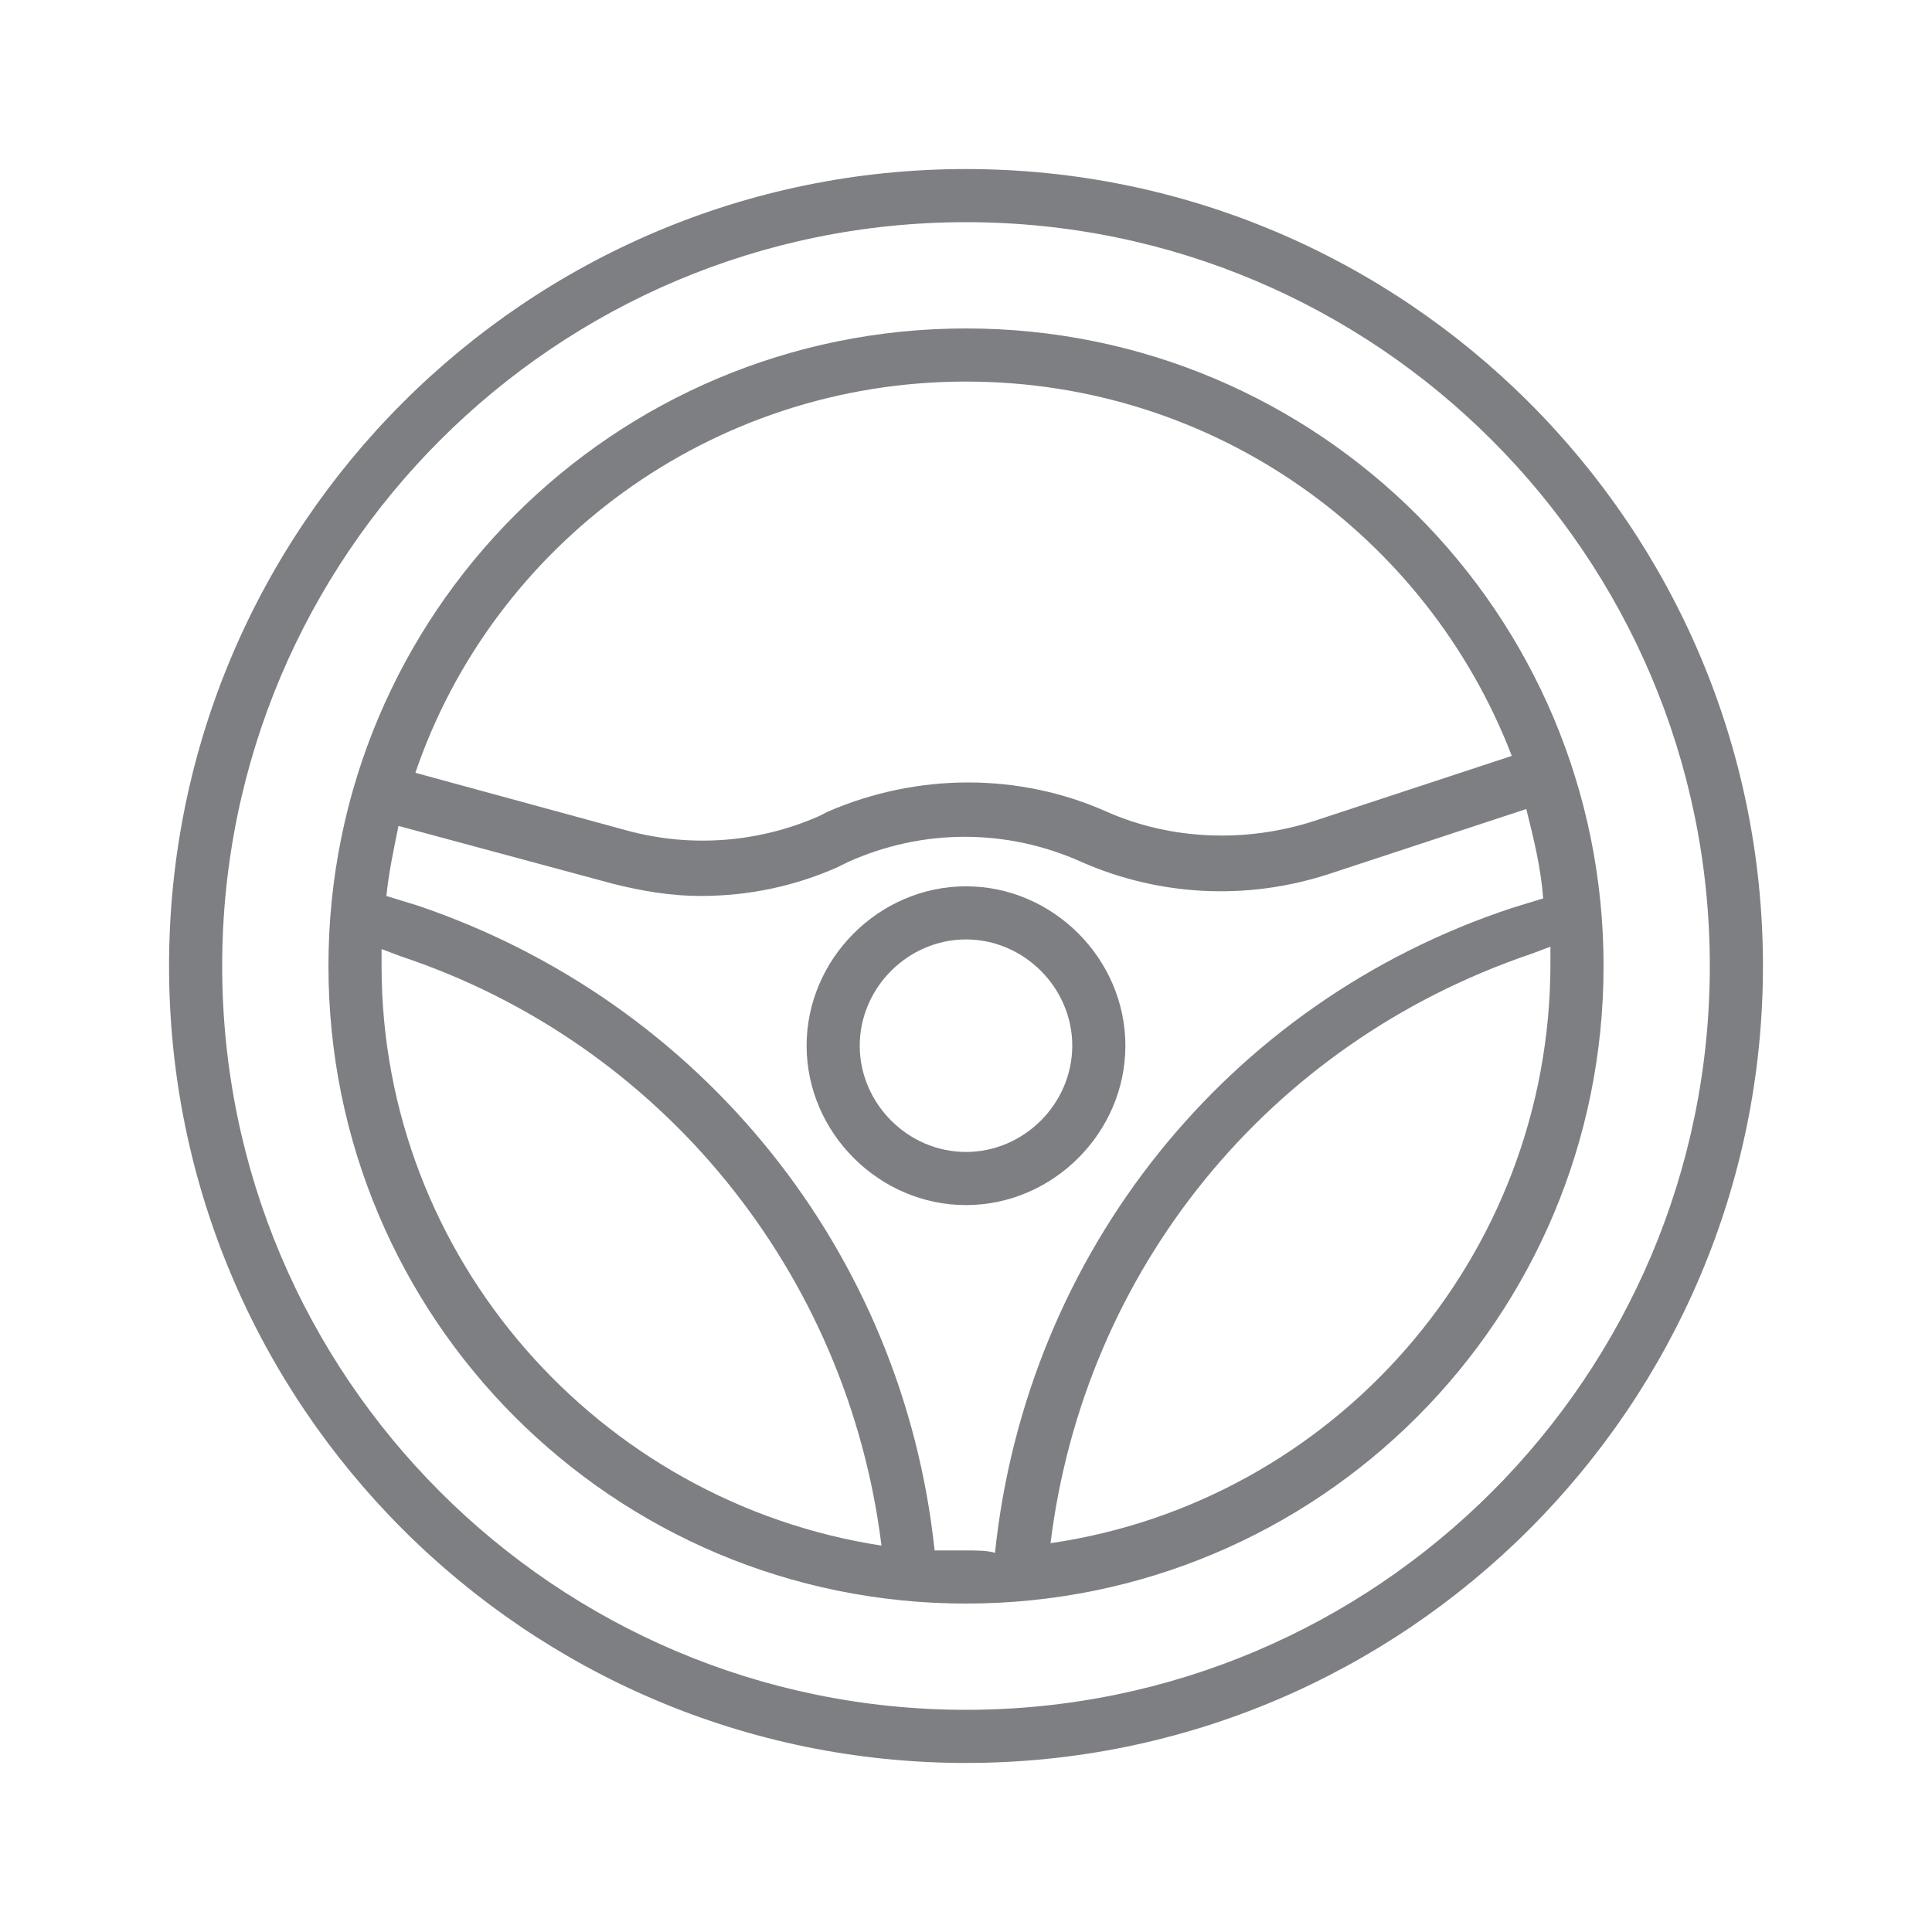 <?xml version="1.0" encoding="UTF-8"?> <!-- Generator: Adobe Illustrator 23.0.0, SVG Export Plug-In . SVG Version: 6.00 Build 0) --> <svg xmlns="http://www.w3.org/2000/svg" xmlns:xlink="http://www.w3.org/1999/xlink" id="Capa_1" x="0px" y="0px" viewBox="0 0 80 80" style="enable-background:new 0 0 80 80;" xml:space="preserve"> <style type="text/css"> .st0{fill:#7E7F83;} </style> <path d="M199,12.5c0-0.4-0.2-0.8-0.4-1l-4.1-4.1c-0.3-0.3-0.7-0.4-1-0.4c-0.4,0-0.8,0.2-1,0.4l-5.3,5.3c-0.8-0.3-1.6-0.5-2.4-0.5 c-1.8,0-3.5,0.7-4.8,2c-0.1,0.1-0.2,0.2-0.3,0.4l-0.8,1.7c-0.4,0.8-1.1,1.5-1.9,1.9c-1.4,0.7-2.5,1.8-3.2,3.2 c-0.4,0.8-1.1,1.5-1.9,1.9c-1.2,0.6-2.4,1.5-3.4,2.4l-8.7,8.7l-2.2-2.2c-0.6-0.6-1.5-0.6-2.1,0l-4.3,4.3c-0.6,0.6-0.6,1.5,0,2.1 l1.3,1.3l-1.1,1.1l-1.3-1.3c-0.3-0.3-0.7-0.4-1-0.4c-0.4,0-0.8,0.2-1,0.4l-5.9,5.9c-0.6,0.6-0.6,1.5,0,2.1l1.3,1.3l-12.7,12.7 c-2.2,2.2-2.2,5.9,0,8.1l2.8,2.8c0.3,0.3,0.7,0.4,1,0.4c0.4,0,0.8-0.1,1-0.4c0.6-0.6,0.6-1.5,0-2.1l-2.8-2.8c-1.1-1.1-1.1-2.8,0-3.9 l1.6-1.6l3.7,3.7L137,67c-0.6,0.6-0.6,1.5,0,2.1c0.3,0.3,0.7,0.4,1,0.4s0.8-0.1,1-0.4l1.1-1.1l4.8,4.8c0.3,0.3,0.7,0.4,1,0.4 s0.8-0.2,1-0.4L157,62.7l1.3,1.3c0.3,0.3,0.7,0.4,1,0.4s0.8-0.2,1-0.4l5.9-5.9c0.6-0.6,0.6-1.5,0-2.1l-1.3-1.3l1.1-1.1l1.3,1.3 c0.3,0.3,0.7,0.4,1,0.4c0.4,0,0.8-0.1,1-0.4l4.3-4.3c0.6-0.6,0.6-1.5,0-2.1l-2.2-2.2l8.7-8.7c1-1,1.8-2.1,2.4-3.4 c0.4-0.8,1.1-1.5,1.9-1.9c1.4-0.7,2.5-1.8,3.2-3.2c0.4-0.8,1.1-1.5,1.9-1.9l1.7-0.8c0.1-0.1,0.3-0.2,0.4-0.3c1.3-1.3,2-3,2-4.8 c0-0.8-0.2-1.7-0.5-2.4l5.3-5.3C198.8,13.3,199,12.9,199,12.5z M146,69.5l-9.5-9.5l9-9l9.5,9.5L146,69.5z M159.4,60.7l-14.2-14.2 l3.8-3.8l14.2,14.2L159.4,60.7z M163,52.5l-9.5-9.5l1.1-1.1l9.5,9.5L163,52.5z M168.6,51.6l-14.2-14.2l2.2-2.2l14.2,14.2L168.6,51.6 z M187.4,16.3l2.3,2.3c0.7,0.7,1.1,1.7,1.1,2.7c0,0.9-0.3,1.7-0.8,2.3l-7.6-7.6c0.7-0.5,1.5-0.8,2.3-0.8 C185.7,15.2,186.6,15.6,187.4,16.3z M176,23.2l6.7,6.7c-1,0.7-1.9,1.6-2.5,2.7l-6.9-6.9C174.5,25.1,175.4,24.2,176,23.2z M169.6,44 l-7.7-7.7l8.7-8.7c0.1-0.1,0.2-0.2,0.3-0.3l7.7,7.7c-0.1,0.1-0.2,0.2-0.3,0.3L169.6,44z M185.2,27.7c-0.1,0.1-0.1,0.2-0.2,0.3 l-7.1-7.1c0.1-0.1,0.2-0.1,0.3-0.2c1-0.5,1.9-1.2,2.5-2.1l6.6,6.6C186.4,25.8,185.7,26.7,185.2,27.7z M191.6,16.3l-2-2l3.8-3.8l2,2 L191.6,16.3z"></path> <g> <path d="M165.5,6.9c-0.7-1-2.4-1-3,0c-0.9,1.3-21.5,31.9-21.5,44c0,12.7,10.3,23,23,23s23-10.3,23-23C187,38.7,166.4,8.2,165.5,6.9 z M164,70.2c-10.7,0-19.3-8.7-19.3-19.3c0-8.4,12.8-29.6,19.3-39.6c6.5,10,19.3,31.2,19.3,39.6C183.3,61.5,174.7,70.2,164,70.2z M165.8,64.7c0,1-0.8,1.8-1.8,1.8c-8.6,0-15.6-7-15.6-15.6c0-1,0.8-1.8,1.8-1.8s1.8,0.8,1.8,1.8c0,6.6,5.4,12,12,12 C165,62.8,165.8,63.6,165.8,64.7z"></path> </g> <g transform="translate(-1 -1)"> <g> <g> <path d="M190.5,45.6H187c-3.2,0-5.8-2.6-5.8-5.8v-2.3c2.6,0,4.6-2.1,4.6-4.6s-2.1-4.6-4.6-4.6v-7c0-7-5.7-12.8-12.8-12.8h-1.2 C166.1,6.9,164,6,162,6.2c-2.1,0.2-3.8,1.6-4.6,3.5s-0.5,4.1,0.7,5.7v4.7h-1.2c-1.9,0-3.5,1.6-3.5,3.5s1.6,3.5,3.5,3.5v1.2h-8.1 c-6.4,0-11.6,5.2-11.6,11.6c0,0.3,0.1,0.6,0.3,0.8s0.5,0.3,0.8,0.3h7c0.3,0,0.6-0.1,0.8-0.3s0.3-0.5,0.3-0.8c0-1.3,1-2.3,2.3-2.3 h8.1V39c-1.4,0.5-2.3,1.8-2.3,3.3s0.9,2.8,2.3,3.3v18.8c-1.9,0-3.5,1.6-3.5,3.5v1.4c-1.4,0.5-2.3,1.8-2.3,3.3v2.3 c0,0.3,0.1,0.6,0.3,0.8c0.2,0.2,0.5,0.3,0.8,0.3H173c0.3,0,0.6-0.1,0.8-0.3c0.2-0.2,0.3-0.5,0.3-0.8v-2.3c0-1.5-0.9-2.8-2.3-3.3 v-1.4c0-1.9-1.6-3.5-3.5-3.5v-19c1.4-0.5,2.3-1.8,2.3-3.3s-0.9-2.8-2.3-3.3v-1.4h5.8v2.3c0,7,5.7,12.8,12.8,12.8h3.5 c1.9,0,3.5-1.6,3.5-3.5S192.4,45.6,190.5,45.6z M168.4,10.8h0.1c5.8,0,10.4,4.7,10.4,10.4v7h-2.3v-7c0-4.5-3.6-8.1-8.1-8.1h-0.1 C168.5,12.4,168.5,11.6,168.4,10.8z M167.3,15.5h1.2c3.2,0,5.8,2.6,5.8,5.8v7h-5.8v-1.2c1.9,0,3.5-1.6,3.5-3.5s-1.6-3.5-3.5-3.5 h-1.2V15.5z M162.7,8.5c1.9,0,3.5,1.6,3.5,3.5s-1.6,3.5-3.5,3.5s-3.5-1.6-3.5-3.5S160.8,8.5,162.7,8.5z M165,17.3v2.8h-4.6v-2.8 C161.8,18,163.5,18,165,17.3z M148.8,35.2c-2.1,0-4,1.4-4.5,3.5h-4.7c0.6-4.6,4.5-8.1,9.2-8.1h8.1v4.6H148.8z M172,72.3v1.2 h-18.6v-1.2c0-0.6,0.5-1.2,1.2-1.2h16.2C171.4,71.2,172,71.7,172,72.3z M169.6,67.7v1.2h-13.9v-1.2c0-0.6,0.5-1.2,1.2-1.2h11.6 C169.1,66.5,169.6,67,169.6,67.7z M159.2,64.2V45.6h7v18.6H159.2z M167.3,43.3H158c-0.6,0-1.2-0.5-1.2-1.2c0-0.6,0.5-1.2,1.2-1.2 h9.3c0.6,0,1.2,0.5,1.2,1.2S168,43.3,167.3,43.3z M159.2,38.7V27.1h7v11.6H159.2z M156.9,24.8c-0.6,0-1.2-0.5-1.2-1.2 c0-0.6,0.5-1.2,1.2-1.2h11.6c0.6,0,1.2,0.5,1.2,1.2c0,0.6-0.5,1.2-1.2,1.2H156.9z M168.5,35.2v-4.6h12.8c1.3,0,2.3,1,2.3,2.3 c0,1.3-1,2.3-2.3,2.3H168.5L168.5,35.2z M190.5,50.3H187c-5.8,0-10.4-4.7-10.4-10.4v-2.3h2.3v2.3c0,4.5,3.6,8.1,8.1,8.1h3.5 c0.6,0,1.2,0.5,1.2,1.2S191.2,50.3,190.5,50.3z"></path> <path d="M142.8,43.8c-0.2-0.3-0.6-0.5-1-0.5s-0.7,0.2-1,0.5c-0.5,0.8-4.8,7.5-4.8,10.8c-0.1,3.3,2.5,6,5.8,6.1 c3.3-0.1,5.9-2.8,5.8-6.1C147.6,51.3,143.3,44.6,142.8,43.8z M141.8,58.4c-2-0.1-3.6-1.8-3.5-3.8c0-1.6,1.9-5.2,3.5-7.9 c1.6,2.7,3.5,6.3,3.5,7.9C145.4,56.6,143.8,58.3,141.8,58.4z"></path> </g> </g> </g> <path d="M186.8,38c-3-1.4-6-2.7-8.8-4c-2.5-1.1-7.8-3.5-8-3.5c-0.3-0.5-0.8-1-1.3-1.4c0.3-3,0.6-5.4,0.9-7.8 c0.3-2.6,0.6-5.2,0.9-8.5c0.1-1.6-0.3-3-1.4-4.2c-1.1-1.2-2.5-1.8-4.1-1.8c-1.5,0-3,0.6-4,1.8c-1,1.1-1.5,2.7-1.4,4.2 c0.3,3.3,0.6,6,0.9,8.5c0.3,2.4,0.6,4.8,0.9,7.8c-0.5,0.4-0.9,0.8-1.2,1.3c-0.1,0-13.9,6.3-16.9,7.7c-0.3,0.1-0.6,0.3-0.8,0.5 c-0.3-1.6-0.5-3.1-0.5-4.7c0-3.3,0.7-6.6,2.1-9.6c0.4-1,0-2.1-1-2.6c-1-0.4-2.1,0-2.6,1c-1.6,3.5-2.4,7.3-2.4,11.2 c0,3.6,0.7,7.1,2.1,10.4c0.1,0.2,0.2,0.5,0.3,0.7c0.1,0.3,0.2,0.6,0.4,0.8c0.8,1.4,2,2.3,3.6,2.7c0.4,0.1,0.8,0.1,1.2,0.1 c1.1,0,2.2-0.3,3.1-1c2.6-1.9,10.6-7.5,12-8.6c-0.3,1.9-4.4,26.6-5,30.4h-9.1c-1.1,0-2,0.9-2,2s0.9,2,2,2h36.9c1.1,0,2-0.9,2-2 s-0.9-2-2-2h-9.1c-0.3-1.9-5-30.4-5-30.4c1.4,1,2.8,2,4.2,3c2.5,1.8,5.1,3.7,7.8,5.5c0.5,0.4,1.1,0.6,1.7,0.8 c-1.3,1.6-2.8,3-4.5,4.3c-0.9,0.6-1.1,1.8-0.5,2.7c0.4,0.5,1,0.8,1.6,0.8c0.4,0,0.8-0.1,1.1-0.4c3.4-2.4,6.2-5.6,8.1-9.2 c0.1-0.2,0.3-0.7,0.4-0.8c0.8-1.3,0.9-2.9,0.5-4.4C189.3,39.9,188.2,38.7,186.8,38z M165.8,35.4c-0.2,0.1-0.5,0.2-0.8,0.2 c-1.1,0-2-0.9-2-2s0.9-2,2-2s2,0.9,2,2c0,0.6-0.3,1.2-0.7,1.5C166.1,35.2,165.9,35.3,165.8,35.4z M164.6,39.4c0.1,0,0.3,0,0.5,0 c0.1,0,0.3,0,0.4,0c0,0,3.5,21.1,3.7,22.2H161C161.1,60.6,164.3,41.4,164.6,39.4z M163.8,11.1c0.3-0.3,0.7-0.5,1.2-0.5 c0.6,0,1,0.2,1.2,0.5c0.3,0.4,0.4,0.7,0.4,1.2c-0.3,3.2-0.6,5.9-0.9,8.4c-0.2,1.9-0.4,3.8-0.7,6c-0.2-2.2-0.5-4.1-0.7-6 c-0.3-2.6-0.6-5.2-0.9-8.4C163.4,11.9,163.5,11.5,163.8,11.1z M146.5,44.3c-0.4,0.3-0.8,0.4-1.2,0.3c-0.4-0.1-0.7-0.3-1.1-0.8 c-0.2-0.4-0.3-0.8-0.1-1.3c0.1-0.4,0.4-0.8,0.8-0.9c3-1.4,12.6-5.7,14.5-6.6v0.1C157.7,36.3,149.1,42.5,146.5,44.3z M159.7,69.4 c0.2-1.3,0.4-2.6,0.6-3.9h9.5c0.2,1.3,0.4,2.6,0.6,3.9H159.7z M175.8,38.8c-1.7-1.2-3.4-2.4-5.2-3.7V35c1.9,0.9,3.8,1.7,5.6,2.6 c2.9,1.3,5.8,2.7,8.8,4c0.4,0.2,0.7,0.5,0.8,0.9s0.1,0.9-0.1,1.3c-0.3,0.6-0.6,0.7-1.1,0.8s-0.8,0-1.2-0.3 C181,42.5,178.4,40.6,175.8,38.8z"></path> <g> <path d="M193.1,65.6c-3.3,0-5.9-2.7-5.9-5.9V45.9h-7.6v13.8c0,3.3-2.7,5.9-5.9,5.9s-5.9-2.7-5.9-5.9V45.9h-7.6v13.8 c0,3.3-2.7,5.9-5.9,5.9s-5.9-2.7-5.9-5.9V45.9h-13.5c-3.3,0-5.9-2.7-5.9-5.9V20.3c0-3.3,2.7-5.9,5.9-5.9s5.9,2.7,5.9,5.9v13.8h7.6 V20.3c0-3.3,2.7-5.9,5.9-5.9s5.9,2.7,5.9,5.9v13.8h7.6V20.3c0-3.3,2.7-5.9,5.9-5.9s5.9,2.7,5.9,5.9v13.8h7.6V20.3 c0-3.3,2.7-5.9,5.9-5.9s5.9,2.7,5.9,5.9v39.4C199,63,196.3,65.6,193.1,65.6z M178.1,42.9h10.6c0.8,0,1.5,0.7,1.5,1.5v15.3 c0,1.6,1.3,2.9,2.9,2.9s2.9-1.3,2.9-2.9V20.3c0-1.6-1.3-2.9-2.9-2.9s-2.9,1.3-2.9,2.9v15.3c0,0.8-0.7,1.5-1.5,1.5h-10.6 c-0.8,0-1.5-0.7-1.5-1.5V20.3c0-1.6-1.3-2.9-2.9-2.9c-1.6,0-2.9,1.3-2.9,2.9v15.3c0,0.8-0.7,1.5-1.5,1.5h-10.6 c-0.8,0-1.5-0.7-1.5-1.5V20.3c0-1.6-1.3-2.9-2.9-2.9s-2.9,1.3-2.9,2.9v15.3c0,0.8-0.7,1.5-1.5,1.5h-10.6c-0.8,0-1.5-0.7-1.5-1.5 V20.3c0-1.6-1.3-2.9-2.9-2.9s-2.9,1.3-2.9,2.9V40c0,1.6,1.3,2.9,2.9,2.9h15c0.8,0,1.5,0.7,1.5,1.5v15.3c0,1.6,1.3,2.9,2.9,2.9 s2.9-1.3,2.9-2.9V44.4c0-0.8,0.7-1.5,1.5-1.5h10.6c0.8,0,1.5,0.7,1.5,1.5v15.3c0,1.6,1.3,2.9,2.9,2.9c1.6,0,2.9-1.3,2.9-2.9V44.4 C176.6,43.6,177.3,42.9,178.1,42.9z"></path> </g> <g> <path d="M150.1,75.4c-0.2,0-0.4,0-0.5-0.1c-0.4-0.3-0.6-0.8-0.5-1.3l11.2-30.8l-13.5-3.9c-0.3-0.1-0.6-0.4-0.7-0.7 c-0.1-0.3,0-0.7,0.2-1L173.7,5c0.3-0.4,0.9-0.5,1.3-0.3c0.4,0.2,0.7,0.8,0.5,1.2l-7.9,27.4l13.6,3.9c0.4,0.1,0.6,0.4,0.7,0.7 c0.1,0.3,0,0.7-0.2,1l-30.8,36C150.7,75.2,150.4,75.4,150.1,75.4z M149,37.7l13,3.7c0.3,0.1,0.5,0.3,0.7,0.5 c0.1,0.3,0.2,0.6,0.1,0.9l-9.6,26.3L179,38.9l-13-3.7c-0.3-0.1-0.5-0.3-0.6-0.5s-0.2-0.5-0.1-0.8l6.8-23.6L149,37.7z"></path> </g> <g> <g> <g> <path class="st0" d="M40,36.7c-3.6,0-6.6,3-6.6,6.6s3,6.6,6.6,6.6s6.6-3,6.6-6.6S43.6,36.7,40,36.7z M40,47.7 c-2.4,0-4.4-2-4.4-4.4s2-4.4,4.4-4.4s4.4,2,4.4,4.4S42.4,47.7,40,47.7z"></path> </g> </g> <g> <g> <path class="st0" d="M40,7C21.8,7,7,21.8,7,40s14.8,33,33,33s33-14.8,33-33S58.2,7,40,7z M40,70.8C23,70.8,9.2,57,9.2,40 S23,9.2,40,9.2S70.8,23,70.8,40S57,70.8,40,70.8z"></path> </g> </g> <g> <g> <path class="st0" d="M40,13.6c-14.6,0-26.4,11.8-26.4,26.4S25.4,66.4,40,66.4S66.4,54.6,66.4,40S54.6,13.6,40,13.6z M40,15.8 c10.3,0,19.1,6.4,22.6,15.5L54.4,34c-2.8,0.9-5.9,0.8-8.6-0.4c-3.6-1.6-7.8-1.6-11.5,0l-0.4,0.2c-2.5,1.1-5.3,1.3-7.9,0.6 L17.2,32C20.4,22.6,29.4,15.8,40,15.8z M15.8,40c0-0.2,0-0.4,0-0.7l0.8,0.3C27.4,43.2,35.1,52.7,36.5,64 C24.8,62.2,15.8,52.1,15.8,40z M40,64.2c-0.4,0-0.9,0-1.3,0c-1.3-12.3-9.6-22.7-21.4-26.7L16,37.1c0.1-1,0.3-1.9,0.5-2.9l8.9,2.4 c1.2,0.3,2.4,0.5,3.6,0.5c2,0,3.9-0.4,5.7-1.2l0.4-0.2c3.1-1.4,6.6-1.4,9.7,0c3.2,1.4,6.8,1.6,10.2,0.5l8.2-2.7 c0.3,1.2,0.6,2.4,0.7,3.7l-1.3,0.4c-11.8,3.9-20.1,14.3-21.4,26.7C40.9,64.2,40.4,64.2,40,64.2z M43.5,63.9 c1.4-11.3,9-20.7,19.9-24.4l0.8-0.3c0,0.2,0,0.4,0,0.7C64.2,52.1,55.2,62.2,43.5,63.9z"></path> </g> </g> </g> <path image-rendering="auto" color-rendering="auto" shape-rendering="auto" d="M-94,4.5c-1.1,0-2.1,0.3-3.1,0.8 c-1.9,1.1-3.1,3.1-3.1,5.3v44.7c-3.9,2.6-5.8,7.4-4.6,11.9c1.3,4.8,5.6,8.2,10.6,8.2s9.4-3.3,10.7-8.1c1.2-4.6-0.6-9.4-4.5-12V10.6 c0-2.2-1.2-4.2-3.1-5.3C-91.9,4.8-92.9,4.5-94,4.5L-94,4.5z M-94,7c0.6,0,1.3,0.2,1.8,0.5c1.1,0.7,1.8,1.9,1.8,3.2v1.2h-1.2 c-1.7,0-1.7,2.5,0,2.4h1.2v2.4h-1.2c-1.7,0-1.7,2.5,0,2.4h1.2v2.4h-1.2c-1.7,0-1.7,2.5,0,2.4h1.2v31.9c0,0.4,0.2,0.8,0.6,1.1 c3.4,1.9,5,5.9,4,9.7c-1,3.7-4.4,6.3-8.3,6.3s-7.3-2.6-8.3-6.4c-1-3.8,0.7-7.7,4-9.6c0.4-0.2,0.6-0.6,0.6-1.1V10.5 c0-1.3,0.7-2.5,1.8-3.2C-95.3,7.2-94.6,7-94,7L-94,7z M-94,26.9c-0.7,0-1.2,0.6-1.2,1.2v31.6c-2.2,0.6-3.7,2.5-3.7,4.7 c0,2.7,2.2,4.9,4.9,4.9l0,0c2.7,0,4.9-2.2,4.9-4.9l0,0c0-2.2-1.5-4.2-3.7-4.7V28.2C-92.8,27.5-93.3,26.9-94,26.9L-94,26.9z"></path> <g> <path d="M-96,36.9v-5.8l-3.5-1.2c-0.3-0.9-0.6-2-1.2-2.9l1.7-3.5l-4.4-3.8l-3.2,1.5c-0.9-0.6-1.7-0.9-2.9-1.2l-1.2-3.5h-5.8 l-1.2,3.5c-0.9,0.3-2,0.6-2.9,1.2l-3.2-1.5l-4.1,4.1l1.7,3.5c-0.6,0.9-0.9,1.7-1.2,2.9l-3.8,0.9v5.8l3.5,1.2c0.3,0.9,0.6,2,1.2,2.9 l-1.5,3.2l4.1,4.1l3.5-1.7c0.9,0.6,1.7,0.9,2.9,1.2l0.9,3.8h5.8l1.2-3.5c0.9-0.3,2-0.6,2.9-1.2l3.5,1.7l4.1-4.1l-1.7-3.5 c0.6-0.9,0.9-1.7,1.2-2.9C-99.5,38.1-96,36.9-96,36.9z M-122.3,34c0-5,3.8-8.7,8.7-8.7s8.7,3.8,8.7,8.7s-3.8,8.7-8.7,8.7 S-122.3,39-122.3,34z"></path> <path d="M-107.8,34c0,3.2-2.6,5.7-5.7,5.7c-3.2,0-5.7-2.6-5.7-5.7s2.6-5.7,5.7-5.7S-107.8,30.9-107.8,34z"></path> <path d="M-96,39.8v35h35v-35C-61,39.8-96,39.8-96,39.8z M-92.9,72.9c-0.7,0-1.2-0.5-1.2-1.2s0.5-1.2,1.2-1.2s1.2,0.5,1.2,1.2 C-91.7,72.3-92.2,72.9-92.9,72.9z M-92.9,44.1c-0.7,0-1.2-0.5-1.2-1.2s0.5-1.2,1.2-1.2s1.2,0.5,1.2,1.2 C-91.7,43.6-92.2,44.1-92.9,44.1z M-78.5,70.4c-7.2,0-13.1-5.9-13.1-13.1s5.9-13.1,13.1-13.1s13.1,5.9,13.1,13.1 S-71.3,70.4-78.5,70.4z M-64.1,72.9c-0.7,0-1.2-0.5-1.2-1.2s0.5-1.2,1.2-1.2c0.7,0,1.2,0.5,1.2,1.2C-62.9,72.3-63.5,72.9-64.1,72.9 z M-64.1,44.1c-0.7,0-1.2-0.5-1.2-1.2s0.5-1.2,1.2-1.2c0.7,0,1.2,0.5,1.2,1.2C-62.9,43.6-63.5,44.1-64.1,44.1z"></path> <path d="M-81.8,5.2c-7.8,0-14.2,6.4-14.2,14.2s6.4,14.2,14.2,14.2s14.2-6.4,14.2-14.2C-67.6,11.5-74,5.2-81.8,5.2z M-81.8,29.7 c-5.7,0-10.3-4.6-10.3-10.3s4.6-10.3,10.3-10.3s10.3,4.6,10.3,10.3S-76.2,29.7-81.8,29.7z"></path> </g> <g> <path d="M-99.8,41.1c1.9,0,3.6-0.7,5-2.1l10.1-10.1v-1.2c0-1.9-1.6-3.5-3.5-3.5c-0.7,0-1.5,0.1-2.2,0.4l-14.5,6.1 c-1.2,0.5-1.9,1.6-1.9,2.9V34C-106.8,37.9-103.6,41.1-99.8,41.1L-99.8,41.1z M-104.7,33.7c0-0.4,0.3-0.8,0.6-1l14.5-6.1 c0.4-0.2,0.9-0.3,1.4-0.3c0.8,0,1.4,0.6,1.4,1.4V28l-9.5,9.5c-0.9,0.9-2.2,1.4-3.5,1.4c-2.7,0-4.9-2.2-4.9-4.9V33.7z"></path> <path d="M-75.2,20.7v-2.8c1.7,0,3.2-1.4,3.2-3.2v-4.2c0-1.7-1.4-3.2-3.2-3.2h-12.6c-1.7,0-3.2,1.4-3.2,3.2v4.2 c0,1.7,1.4,3.2,3.2,3.2V20h-0.8c-1,0-2,0.2-2.9,0.6l-15,6.3c-2.7,1.2-4.5,3.8-4.5,6.8v31.6c0,4.1,3.3,7.4,7.4,7.4h25.3 c4.1,0,7.4-3.3,7.4-7.4V27.4C-71,24.4-72.7,21.9-75.2,20.7z M-88.9,14.7v-4.2c0-0.6,0.5-1.1,1.1-1.1h12.6c0.6,0,1.1,0.5,1.1,1.1 v4.2c0,0.6-0.5,1.1-1.1,1.1h-12.6C-88.4,15.8-88.9,15.3-88.9,14.7z M-85.7,17.9h8.4v2.2c-0.3,0-0.7-0.1-1.1-0.1h-7.4L-85.7,17.9 L-85.7,17.9z M-73.1,65.3c0,2.9-2.4,5.3-5.3,5.3h-25.3c-2.9,0-5.3-2.4-5.3-5.3V33.7c0-2.1,1.3-4,3.2-4.9l15-6.3l0,0 c0.6-0.3,1.3-0.4,2-0.4h10.3c2.9,0,5.3,2.4,5.3,5.3L-73.1,65.3L-73.1,65.3z"></path> <path d="M-91,46.4l-5.4,8.7c-0.6,0.9-0.9,2-0.9,3.2c0,3.3,2.7,6,6,6h0.7c3.3,0,6-2.7,6-6c0-1.1-0.3-2.2-0.9-3.2L-91,46.4z M-90.6,62.1h-0.7c-2.1,0-3.9-1.7-3.9-3.9c0-0.7,0.2-1.4,0.6-2l3.6-5.8l3.6,5.8c0.4,0.6,0.6,1.3,0.6,2 C-86.8,60.4-88.5,62.1-90.6,62.1L-90.6,62.1z"></path> <path d="M-78.4,43.2h-25.3c-1.7,0-3.2,1.4-3.2,3.2v18.9c0,1.7,1.4,3.2,3.2,3.2h25.3c1.7,0,3.2-1.4,3.2-3.2v-19 C-75.2,44.6-76.6,43.2-78.4,43.2z M-77.3,65.3c0,0.6-0.5,1.1-1.1,1.1h-25.3c-0.6,0-1.1-0.5-1.1-1.1v-19c0-0.6,0.5-1.1,1.1-1.1h25.3 c0.6,0,1.1,0.5,1.1,1.1C-77.3,46.3-77.3,65.3-77.3,65.3z"></path> <path d="M-77.3,26.3h2.1v2.1h-2.1V26.3z"></path> <path d="M-77.3,30.5h2.1v2.1h-2.1V30.5z"></path> <path d="M-77.3,34.7h2.1v2.1h-2.1V34.7z"></path> </g> </svg> 